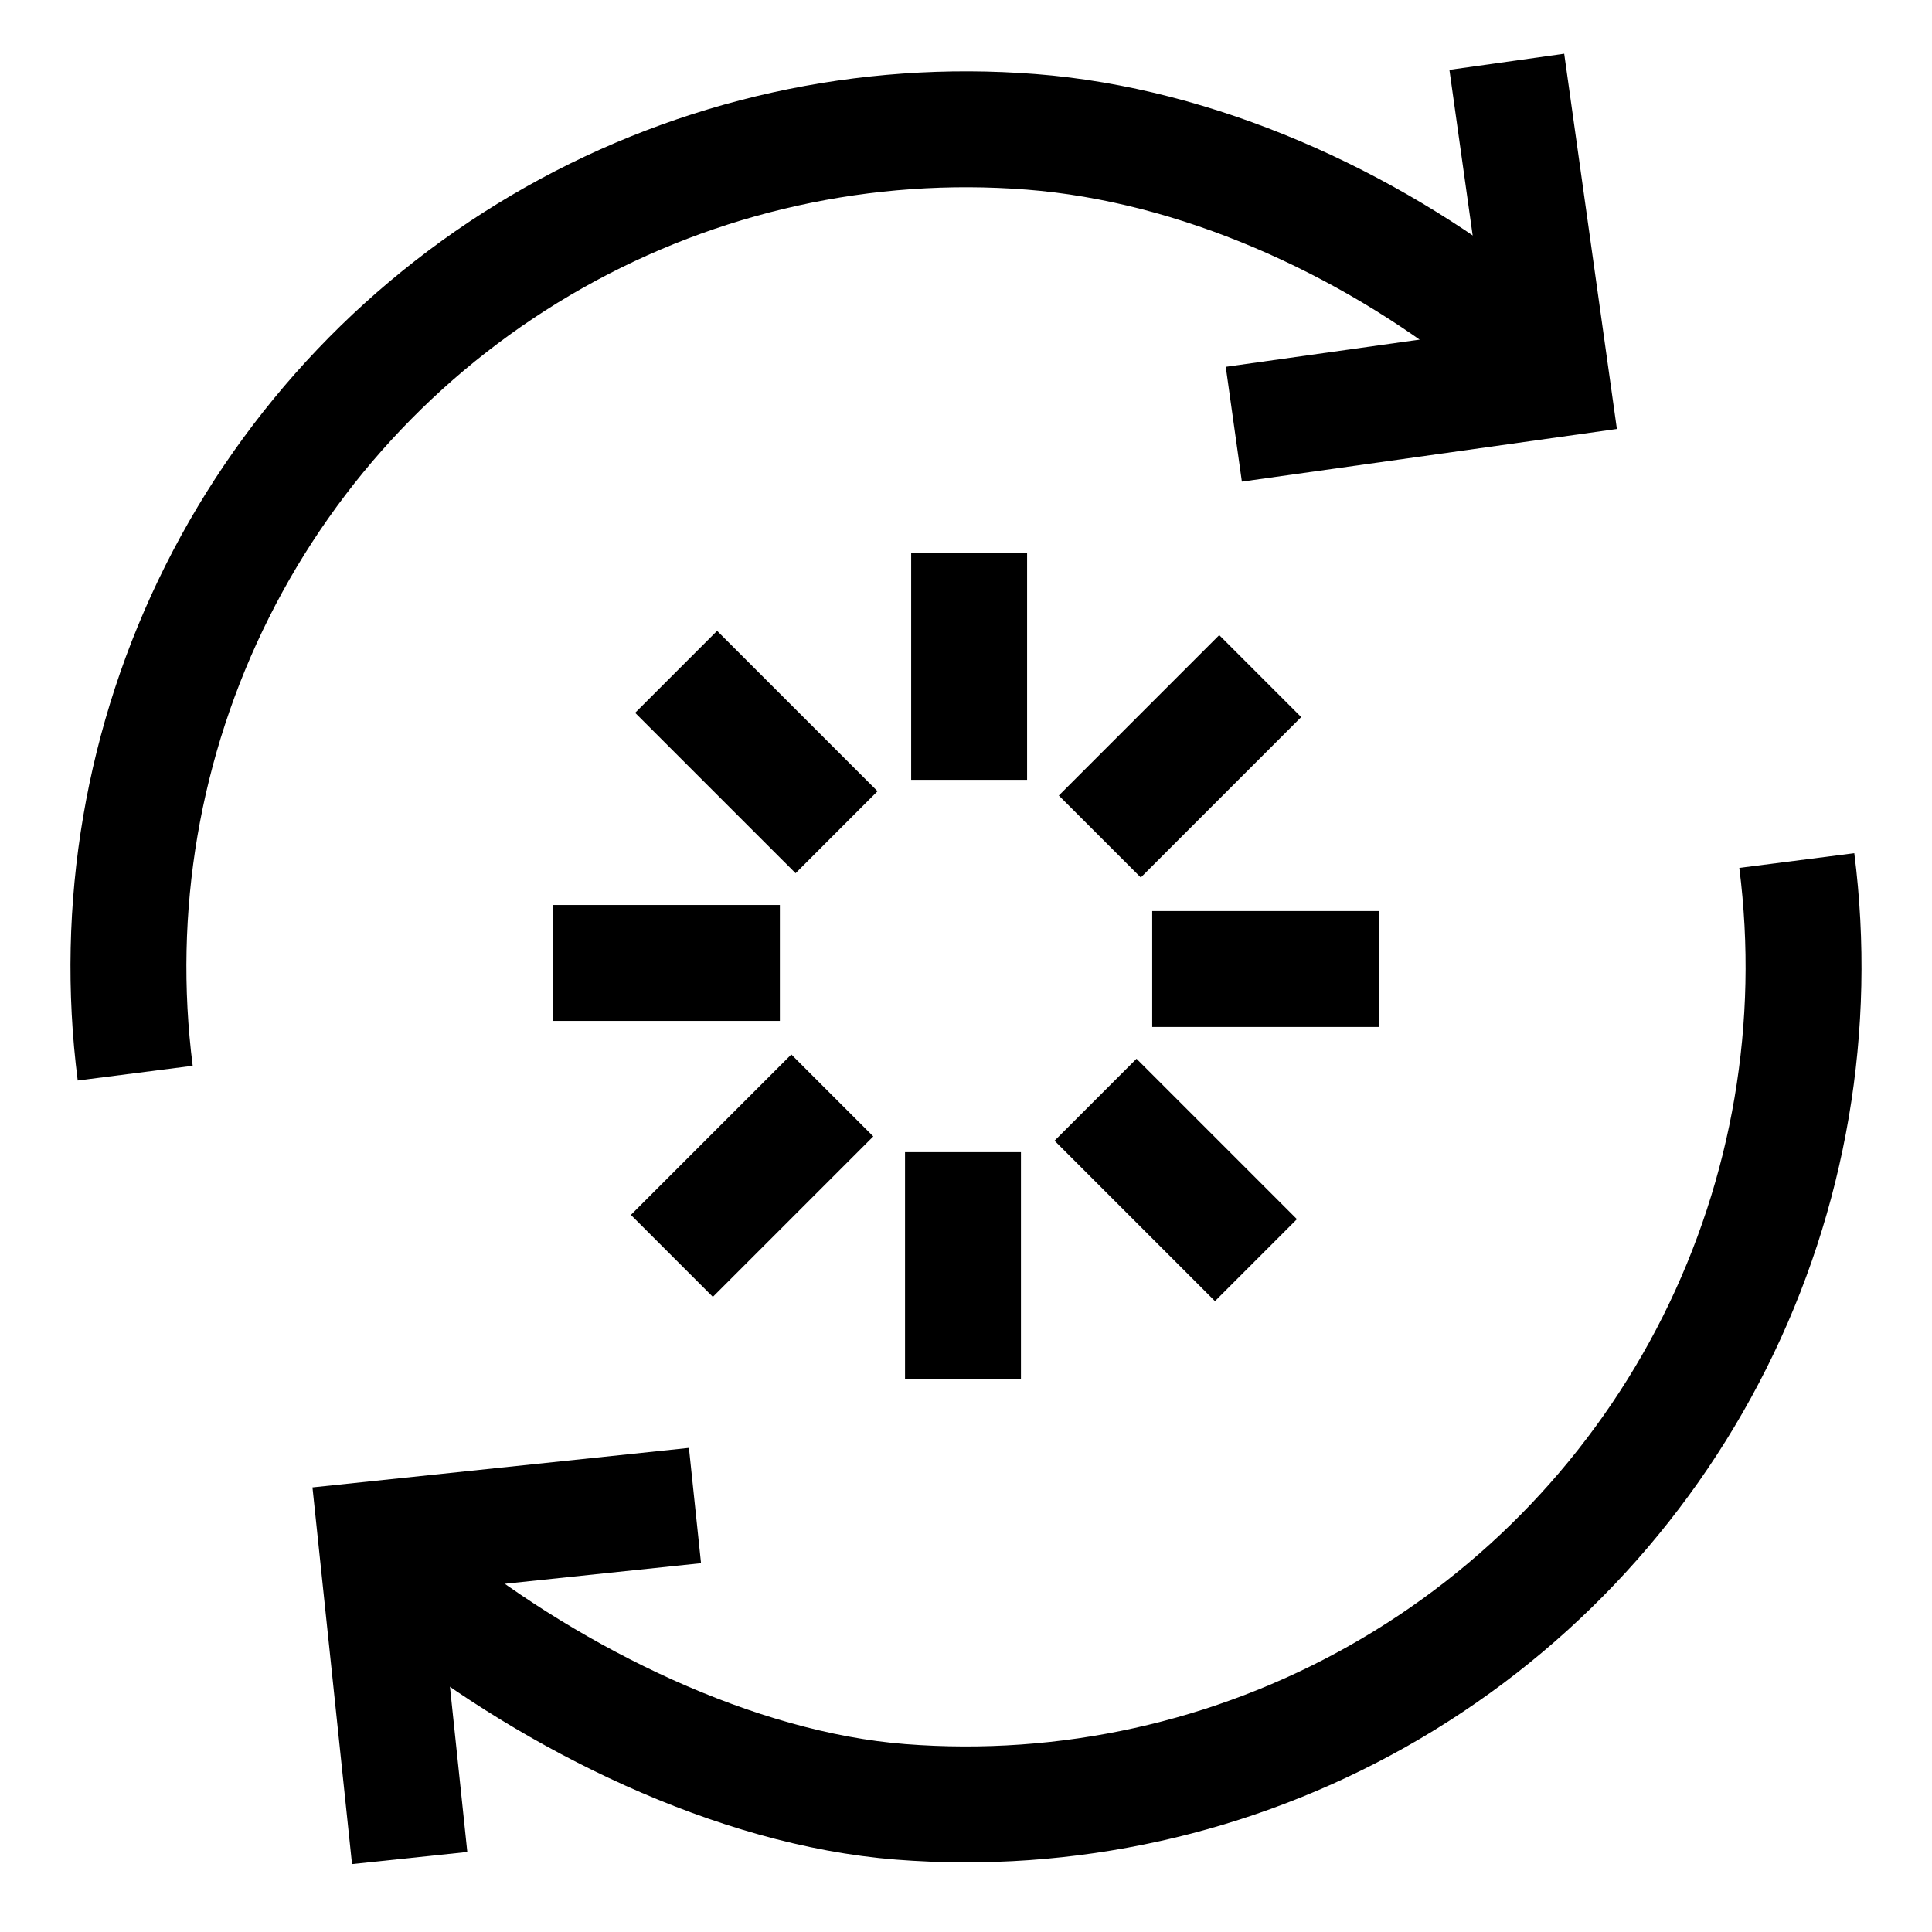 <svg width="50" height="50" viewBox="0 0 50 50" fill="none" xmlns="http://www.w3.org/2000/svg">
<g clip-path="url(#clip0_3114_9783)">
<path d="M46.501 22.271C47.047 26.546 46.308 30.886 44.377 34.737C42.445 38.59 39.41 41.778 35.658 43.897C31.906 46.016 27.607 46.968 23.311 46.632C19.015 46.296 14.352 43.975 10.974 41.299" stroke="black" stroke-width="3"/>
<path d="M3.499 27.773C2.952 23.498 3.692 19.158 5.623 15.306C7.554 11.454 10.59 8.266 14.342 6.147C18.094 4.028 22.393 3.076 26.689 3.412C30.984 3.748 35.353 5.728 38.73 8.404" stroke="black" stroke-width="3"/>
<path d="M38.996 1.599L40.151 9.825L31.931 10.979" stroke="black" stroke-width="3"/>
<path d="M10.602 48.086L9.735 39.829L17.986 38.963" stroke="black" stroke-width="3"/>
<path d="M21.54 28.35L17.388 32.502" stroke="black" stroke-width="3" stroke-miterlimit="10"/>
<path d="M24.922 29.818V35.69" stroke="black" stroke-width="3" stroke-miterlimit="10"/>
<path d="M28.352 28.461L32.504 32.613" stroke="black" stroke-width="3" stroke-miterlimit="10"/>
<path d="M29.819 25.078H35.69" stroke="black" stroke-width="3" stroke-miterlimit="10"/>
<path d="M28.463 21.649L32.614 17.497" stroke="black" stroke-width="3" stroke-miterlimit="10"/>
<path d="M25.081 20.182V14.31" stroke="black" stroke-width="3" stroke-miterlimit="10"/>
<path d="M21.65 21.538L17.498 17.387" stroke="black" stroke-width="3" stroke-miterlimit="10"/>
<path d="M20.183 24.921H14.31" stroke="black" stroke-width="3" stroke-miterlimit="10"/>
</g>
<defs>
<clipPath id="clip0_3114_9783">
<rect width="50" height="50" fill="white"/>
</clipPath>
</defs>
</svg>
